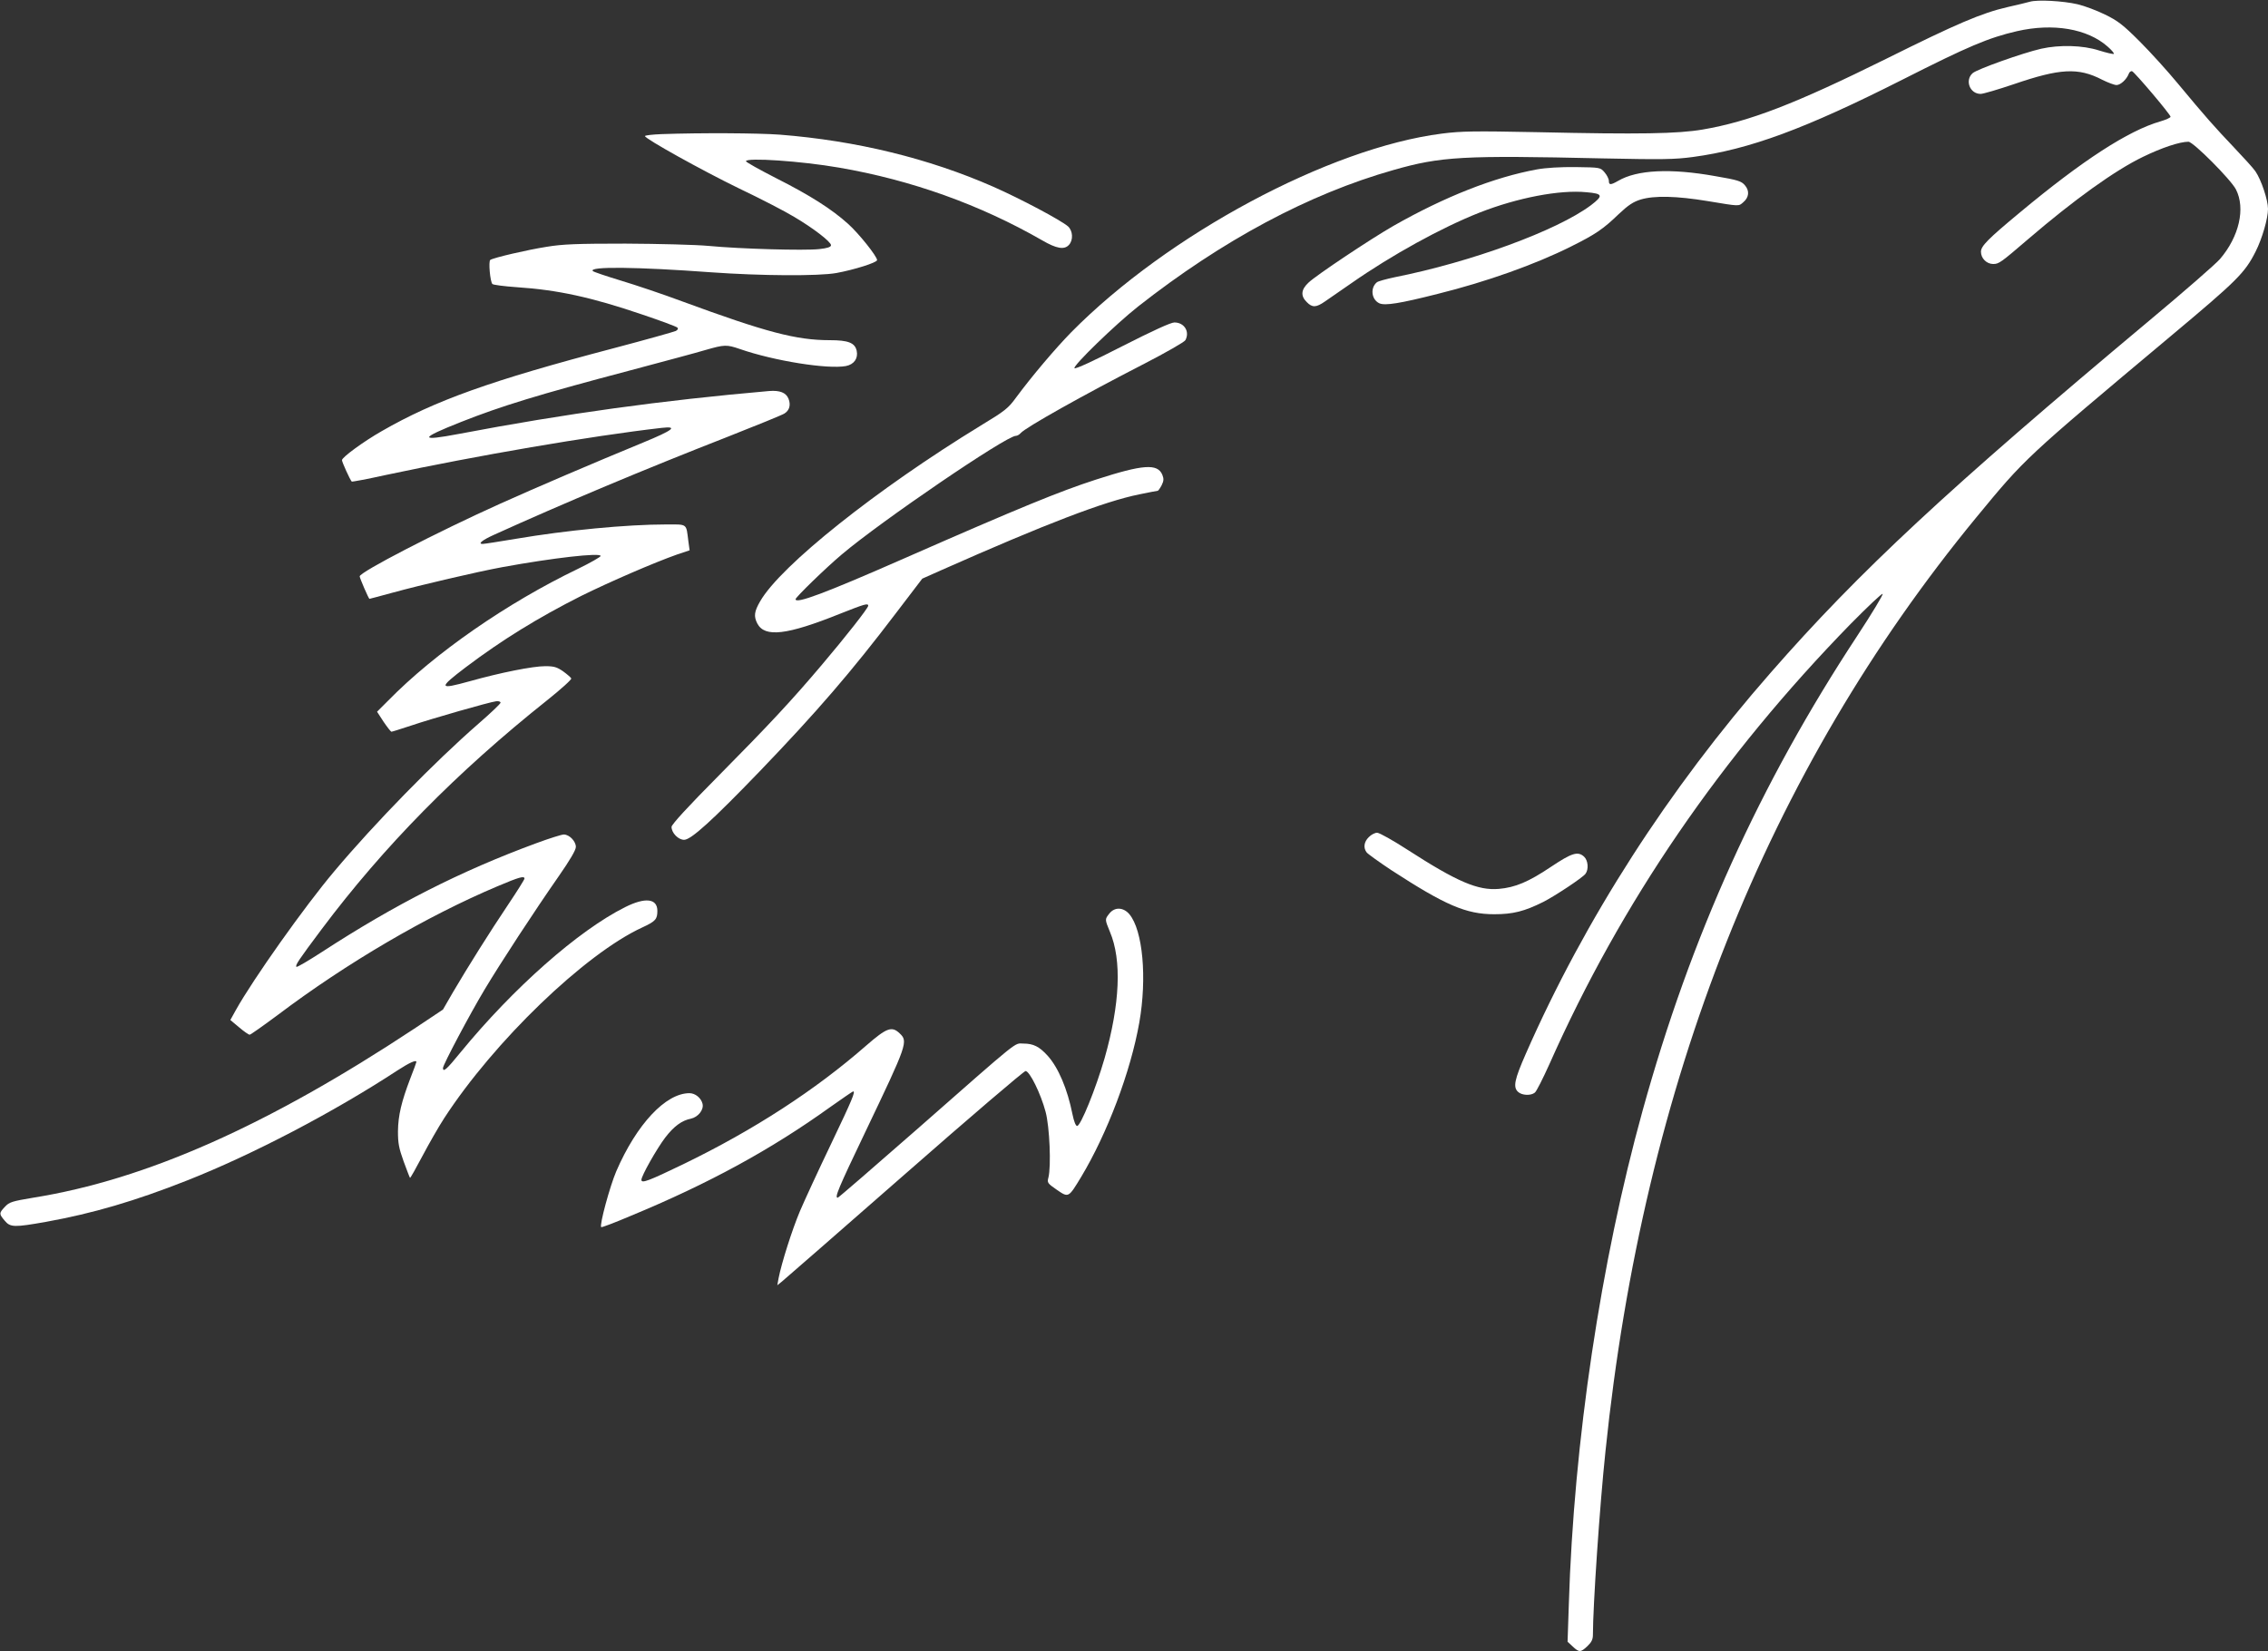 <?xml version="1.0" standalone="no"?>
<!DOCTYPE svg PUBLIC "-//W3C//DTD SVG 20010904//EN"
 "http://www.w3.org/TR/2001/REC-SVG-20010904/DTD/svg10.dtd">
<svg version="1.0" xmlns="http://www.w3.org/2000/svg"
 width="1280pt" height="932pt" viewBox="0 0 1280 932"
 preserveAspectRatio="xMidYMid meet">
<rect x="0" y="0" width="1280" height="932" fill="#333333" stroke="none"/>
<g transform="translate(0,932) scale(0.1,-0.1)"
fill="#ffffff" stroke="none">
<path d="M11455 9310 c-16 -5 -73 -18 -125 -30 -147 -34 -285 -93 -685 -292
-511 -253 -771 -354 -1035 -399 -141 -24 -354 -28 -935 -15 -354 7 -427 6
-537 -8 -636 -81 -1548 -570 -2092 -1121 -91 -93 -223 -249 -311 -368 -45 -62
-63 -76 -200 -159 -586 -358 -1130 -791 -1245 -992 -33 -57 -37 -84 -16 -125
42 -80 166 -66 467 55 139 55 159 61 159 45 0 -13 -130 -178 -258 -329 -174
-206 -303 -344 -584 -628 -175 -176 -268 -278 -268 -291 0 -34 38 -73 71 -73
39 0 160 110 427 387 320 333 517 561 769 893 l148 194 110 49 c587 260 917
387 1116 427 53 11 100 20 103 20 3 0 13 14 22 31 12 25 13 36 4 59 -27 65
-109 59 -375 -27 -204 -66 -427 -157 -1085 -446 -446 -196 -610 -257 -610
-229 0 11 172 178 260 252 223 189 929 670 983 670 8 0 20 7 28 16 25 30 350
213 697 391 122 63 227 123 232 133 26 48 -6 100 -62 100 -20 0 -121 -46 -294
-134 -160 -82 -266 -131 -270 -124 -9 14 231 247 359 348 476 374 964 635
1440 770 269 77 394 84 1182 66 337 -7 406 -6 510 8 319 43 633 159 1183 437
371 188 485 236 645 273 205 47 398 14 512 -87 22 -19 38 -38 35 -41 -3 -3
-41 6 -83 19 -92 30 -224 33 -327 10 -105 -24 -363 -116 -387 -138 -45 -40
-16 -117 45 -117 15 0 99 25 188 55 260 89 363 95 498 25 32 -16 69 -30 81
-30 23 0 57 32 69 63 3 10 12 17 19 15 15 -6 217 -244 217 -257 0 -5 -26 -17
-57 -26 -181 -52 -440 -220 -793 -514 -182 -151 -220 -190 -220 -222 0 -37 32
-69 69 -69 32 0 42 7 197 140 260 223 491 389 649 465 105 51 206 85 256 85
27 0 240 -214 268 -269 55 -107 18 -267 -90 -393 -22 -26 -203 -184 -402 -350
-1132 -947 -1634 -1413 -2134 -1985 -576 -657 -1048 -1391 -1381 -2149 -65
-148 -74 -190 -44 -217 22 -20 72 -22 94 -4 9 6 46 80 83 162 405 912 968
1734 1701 2485 95 96 175 172 179 168 4 -4 -60 -110 -142 -235 -551 -837 -941
-1698 -1213 -2683 -236 -853 -388 -1867 -416 -2786 l-7 -210 29 -27 c36 -34
45 -34 83 2 23 22 31 38 31 64 0 161 38 726 71 1037 215 2080 912 3834 2093
5270 277 336 270 330 1096 1022 375 314 419 357 480 478 37 73 70 187 70 241
0 50 -38 164 -71 212 -12 18 -68 79 -123 137 -108 114 -154 165 -316 360 -57
69 -153 175 -214 236 -94 94 -124 117 -196 152 -47 23 -116 49 -155 58 -82 19
-227 27 -270 14z"/>
<path d="M3733 8563 c-51 -2 -93 -7 -93 -11 0 -15 324 -195 532 -296 120 -57
259 -129 310 -160 110 -65 208 -141 208 -160 0 -10 -20 -17 -67 -22 -85 -9
-444 1 -623 18 -74 7 -286 12 -470 13 -274 0 -355 -3 -445 -18 -108 -17 -298
-61 -318 -74 -11 -7 -1 -123 12 -136 5 -5 67 -13 138 -18 230 -15 422 -57 707
-154 104 -35 193 -68 199 -74 6 -6 2 -13 -9 -19 -11 -5 -167 -49 -349 -97
-696 -183 -1011 -296 -1310 -468 -102 -58 -225 -148 -225 -164 0 -11 45 -110
55 -121 2 -2 88 14 192 37 516 110 1156 220 1557 266 96 11 65 -13 -105 -83
-289 -119 -604 -254 -804 -344 -358 -161 -795 -387 -795 -411 0 -10 51 -127
55 -127 2 0 61 16 131 35 161 44 473 117 619 144 284 52 555 83 555 63 0 -5
-57 -38 -127 -72 -403 -194 -808 -475 -1071 -743 l-64 -64 37 -57 c21 -31 41
-56 44 -56 4 0 54 16 112 35 115 39 440 132 479 137 14 2 25 -2 25 -8 0 -6
-56 -59 -125 -119 -246 -214 -586 -562 -812 -831 -169 -200 -460 -611 -557
-785 l-31 -56 49 -41 c27 -23 54 -42 60 -42 5 0 76 50 158 111 391 295 841
558 1241 727 123 52 152 60 152 43 0 -5 -42 -72 -93 -148 -104 -155 -227 -351
-311 -494 l-56 -97 -162 -108 c-826 -546 -1513 -852 -2151 -954 -120 -20 -135
-25 -159 -51 -34 -36 -34 -40 -2 -78 32 -39 54 -39 235 -7 265 48 500 117 794
233 370 146 827 385 1189 622 68 44 106 61 106 47 0 -2 -15 -44 -34 -92 -50
-131 -69 -209 -70 -299 0 -67 5 -95 32 -170 18 -49 34 -91 36 -93 2 -2 34 55
71 125 37 70 92 166 122 212 282 434 794 927 1117 1076 76 35 86 47 86 94 0
70 -68 78 -182 21 -264 -132 -631 -456 -930 -821 -77 -95 -98 -113 -98 -87 0
18 151 303 235 443 91 152 280 441 418 639 64 92 97 148 97 166 0 32 -37 70
-68 70 -12 0 -82 -22 -155 -49 -429 -158 -798 -346 -1210 -614 -76 -49 -140
-87 -144 -84 -8 9 12 38 142 212 351 468 762 886 1272 1292 79 63 141 119 137
124 -3 6 -24 24 -46 40 -35 24 -51 29 -101 29 -70 0 -251 -36 -426 -85 -177
-49 -179 -40 -21 80 204 154 409 280 649 401 164 81 411 188 544 235 l69 23
-7 51 c-13 102 -3 95 -124 95 -225 0 -566 -33 -849 -81 -95 -16 -179 -29 -188
-29 -29 0 -2 22 65 52 388 176 850 370 1316 552 165 65 310 124 322 132 29 18
37 49 23 84 -14 34 -49 48 -110 43 -606 -53 -1145 -127 -1750 -242 -227 -43
-224 -26 11 67 227 90 439 155 954 291 187 50 379 101 428 116 105 30 118 31
193 5 193 -67 495 -115 598 -96 46 9 70 43 61 86 -10 45 -47 60 -152 60 -189
0 -360 45 -833 219 -107 40 -262 92 -345 117 -82 25 -154 49 -159 54 -27 27
248 24 669 -7 280 -20 604 -22 705 -4 99 18 230 59 230 73 0 21 -102 149 -163
204 -93 84 -216 162 -406 258 -94 48 -171 91 -171 96 0 22 312 1 525 -36 408
-70 796 -209 1146 -410 82 -48 126 -55 152 -26 25 27 22 79 -5 104 -40 35
-268 156 -422 224 -364 160 -773 260 -1205 294 -124 9 -443 11 -668 3z"/>
<path d="M8675 8364 c-242 -44 -521 -154 -811 -319 -129 -74 -435 -278 -479
-320 -42 -39 -46 -75 -10 -110 31 -32 53 -31 102 3 22 15 89 61 149 103 229
160 511 315 724 399 214 84 453 130 604 115 93 -8 96 -19 24 -74 -192 -143
-675 -320 -1108 -406 -47 -10 -91 -22 -99 -28 -39 -32 -31 -98 14 -119 32 -14
115 -1 328 53 278 69 552 167 752 267 139 69 183 99 270 183 55 52 83 70 125
83 77 23 202 20 378 -9 181 -30 174 -30 200 -7 33 27 37 65 10 96 -20 24 -40
30 -168 52 -252 45 -441 36 -548 -27 -42 -24 -52 -24 -52 0 0 11 -11 33 -24
48 -24 28 -24 28 -163 30 -86 1 -168 -4 -218 -13z"/>
<path d="M7725 4595 c-27 -26 -32 -60 -12 -86 7 -9 71 -55 142 -102 302 -196
419 -247 578 -247 106 0 170 16 278 70 68 35 219 135 237 158 19 25 15 76 -8
97 -35 32 -69 21 -186 -57 -128 -86 -203 -117 -295 -125 -118 -10 -235 40
-514 220 -82 53 -160 97 -173 97 -12 0 -34 -11 -47 -25z"/>
<path d="M6261 4164 c-26 -33 -26 -32 3 -103 68 -160 57 -408 -30 -714 -50
-173 -135 -382 -155 -382 -8 0 -18 26 -26 65 -29 145 -80 264 -140 331 -47 52
-81 69 -137 69 -54 0 -6 39 -601 -484 -242 -212 -443 -386 -447 -386 -19 0 2
50 156 372 238 498 242 510 193 556 -44 42 -73 31 -188 -69 -287 -251 -633
-476 -1033 -670 -195 -94 -236 -110 -236 -88 0 23 87 176 134 238 49 64 94 97
145 107 41 9 74 50 66 84 -8 33 -41 60 -74 60 -134 0 -298 -175 -413 -441 -36
-84 -96 -305 -85 -315 2 -3 76 25 163 62 445 184 796 376 1130 616 68 48 126
88 129 88 14 0 -5 -46 -124 -295 -71 -148 -150 -319 -176 -380 -44 -104 -104
-293 -121 -380 l-7 -39 25 20 c13 10 324 282 692 604 367 322 675 585 684 585
23 0 86 -128 113 -230 23 -85 32 -308 16 -371 -8 -29 -5 -33 47 -69 67 -46 66
-46 137 71 148 246 280 595 329 873 44 251 20 520 -56 611 -34 40 -83 42 -113
4z"/>
</g>
</svg>
